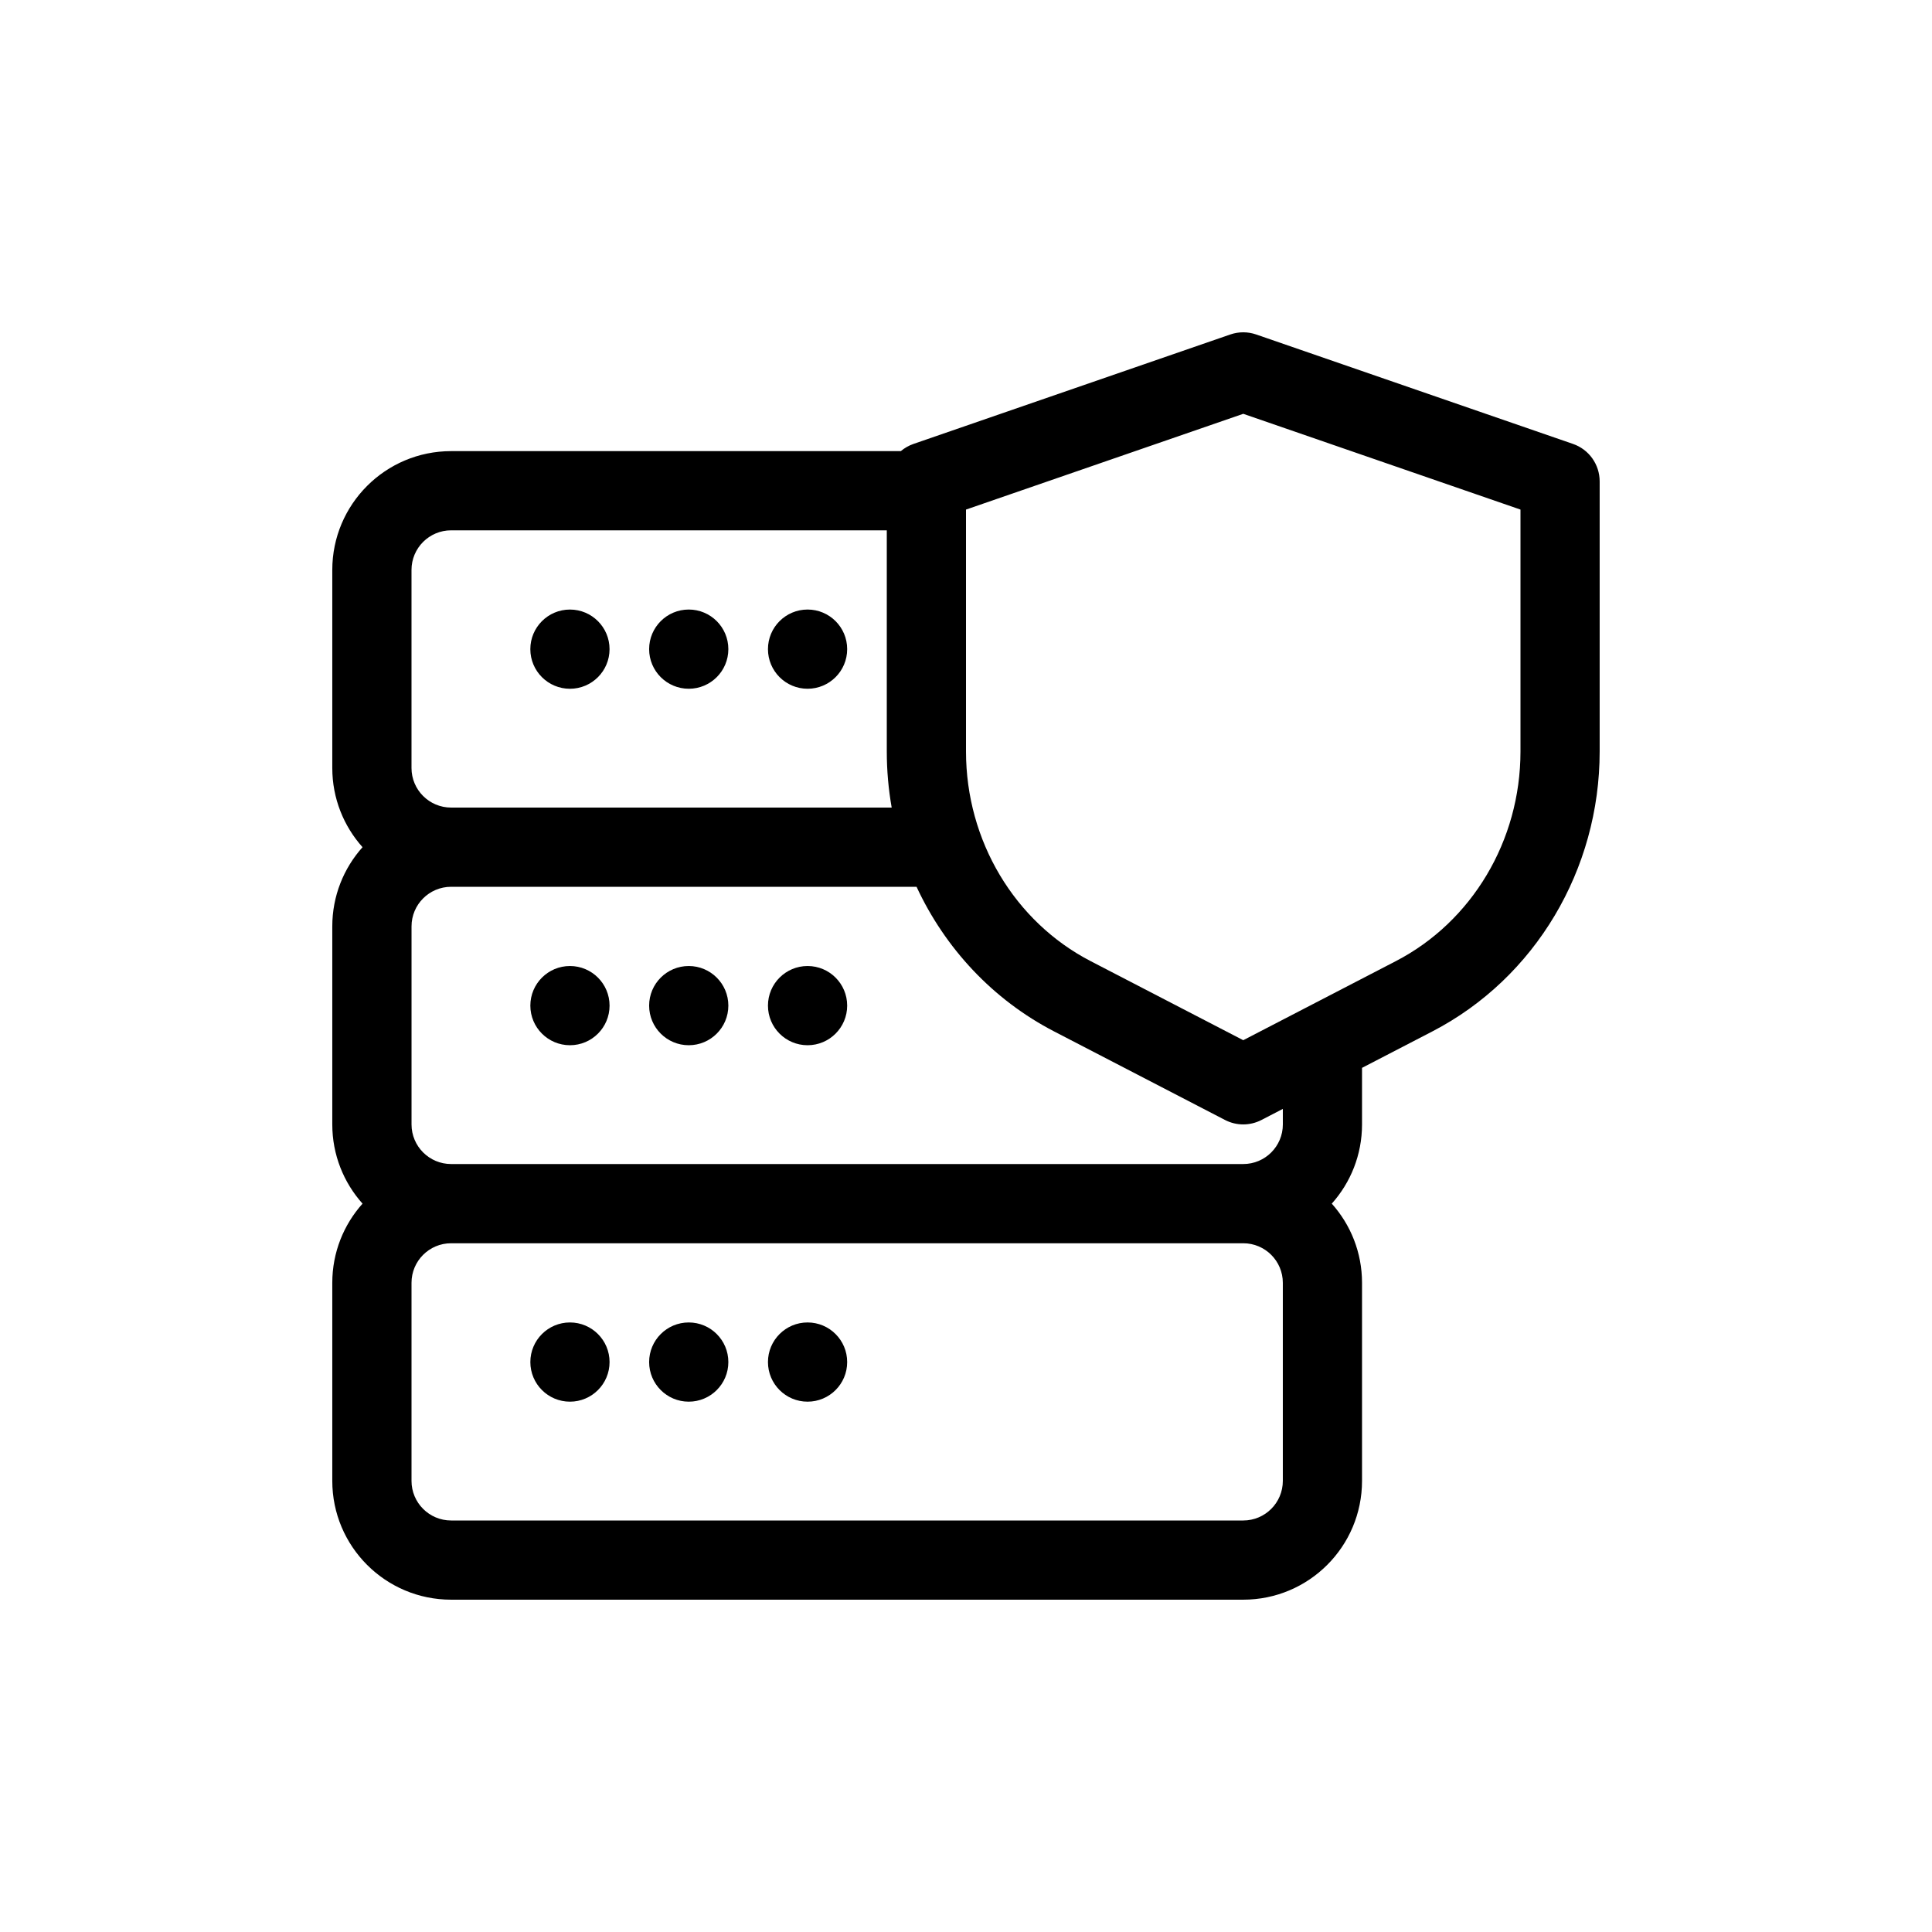 <?xml version="1.0" encoding="UTF-8"?>
<!-- Uploaded to: ICON Repo, www.svgrepo.com, Generator: ICON Repo Mixer Tools -->
<svg fill="#000000" width="800px" height="800px" version="1.1" viewBox="144 144 512 512" xmlns="http://www.w3.org/2000/svg">
 <g>
  <path d="m305.54 410.5c0 5.797-4.699 10.496-10.496 10.496-5.797 0-10.496-4.699-10.496-10.496s4.699-10.496 10.496-10.496c5.797 0 10.496 4.699 10.496 10.496z"/>
  <path d="m337.02 410.5c0 5.797-4.699 10.496-10.496 10.496s-10.496-4.699-10.496-10.496 4.699-10.496 10.496-10.496 10.496 4.699 10.496 10.496z"/>
  <path d="m368.51 410.5c0 5.797-4.699 10.496-10.496 10.496s-10.496-4.699-10.496-10.496 4.699-10.496 10.496-10.496 10.496 4.699 10.496 10.496z"/>
  <path d="m295.04 326.53c5.797 0 10.496-4.699 10.496-10.496s-4.699-10.496-10.496-10.496c-5.797 0-10.496 4.699-10.496 10.496s4.699 10.496 10.496 10.496z"/>
  <path d="m337.02 316.03c0 5.797-4.699 10.496-10.496 10.496s-10.496-4.699-10.496-10.496 4.699-10.496 10.496-10.496 10.496 4.699 10.496 10.496z"/>
  <path d="m368.51 316.03c0 5.797-4.699 10.496-10.496 10.496s-10.496-4.699-10.496-10.496 4.699-10.496 10.496-10.496 10.496 4.699 10.496 10.496z"/>
  <path d="m305.54 504.96c0 5.797-4.699 10.496-10.496 10.496-5.797 0-10.496-4.699-10.496-10.496s4.699-10.496 10.496-10.496c5.797 0 10.496 4.699 10.496 10.496z"/>
  <path d="m337.02 504.96c0 5.797-4.699 10.496-10.496 10.496s-10.496-4.699-10.496-10.496 4.699-10.496 10.496-10.496 10.496 4.699 10.496 10.496z"/>
  <path d="m368.51 504.96c0 5.797-4.699 10.496-10.496 10.496s-10.496-4.699-10.496-10.496 4.699-10.496 10.496-10.496 10.496 4.699 10.496 10.496z"/>
  <path d="m476.9 232.64c-2.219-0.766-4.633-0.766-6.856 0l-83.969 29.008c-1.25 0.434-2.379 1.086-3.348 1.906h-119.18c-17.391 0-31.488 14.098-31.488 31.488v52.48c0 8.062 3.031 15.418 8.016 20.992-4.984 5.57-8.016 12.926-8.016 20.992v52.48c0 8.062 3.031 15.418 8.016 20.992-4.984 5.57-8.016 12.926-8.016 20.988v52.48c0 17.391 14.098 31.488 31.488 31.488h209.92c17.391 0 31.484-14.098 31.484-31.488v-52.48c0-8.062-3.031-15.418-8.016-20.988 4.984-5.574 8.016-12.93 8.016-20.992v-14.992l18.629-9.652c27.312-14.152 44.348-42.938 44.348-74.184v-71.59c0-4.477-2.836-8.461-7.066-9.922zm7.066 205.23-5.664 2.934c-3.027 1.57-6.633 1.57-9.66 0l-45.285-23.465c-16.285-8.438-28.914-22.074-36.461-38.332h-123.34c-5.797 0-10.496 4.699-10.496 10.496v52.48c0 5.797 4.699 10.496 10.496 10.496h209.92c5.797 0 10.492-4.699 10.492-10.496zm-103.66-79.855c-0.855-4.856-1.297-9.824-1.297-14.859v-58.613h-115.46c-5.797 0-10.496 4.699-10.496 10.496v52.48c0 5.797 4.699 10.496 10.496 10.496zm19.695-14.859v-64.113l73.473-25.379 73.469 25.379v64.113c0 23.691-12.91 45.129-33.012 55.543l-40.457 20.965-40.461-20.965c-20.102-10.414-33.012-31.852-33.012-55.543zm-136.45 130.32c-5.797 0-10.496 4.695-10.496 10.492v52.48c0 5.797 4.699 10.496 10.496 10.496h209.92c5.797 0 10.492-4.699 10.492-10.496v-52.48c0-5.797-4.695-10.492-10.492-10.492z" fill-rule="evenodd"/>
 </g>
</svg>